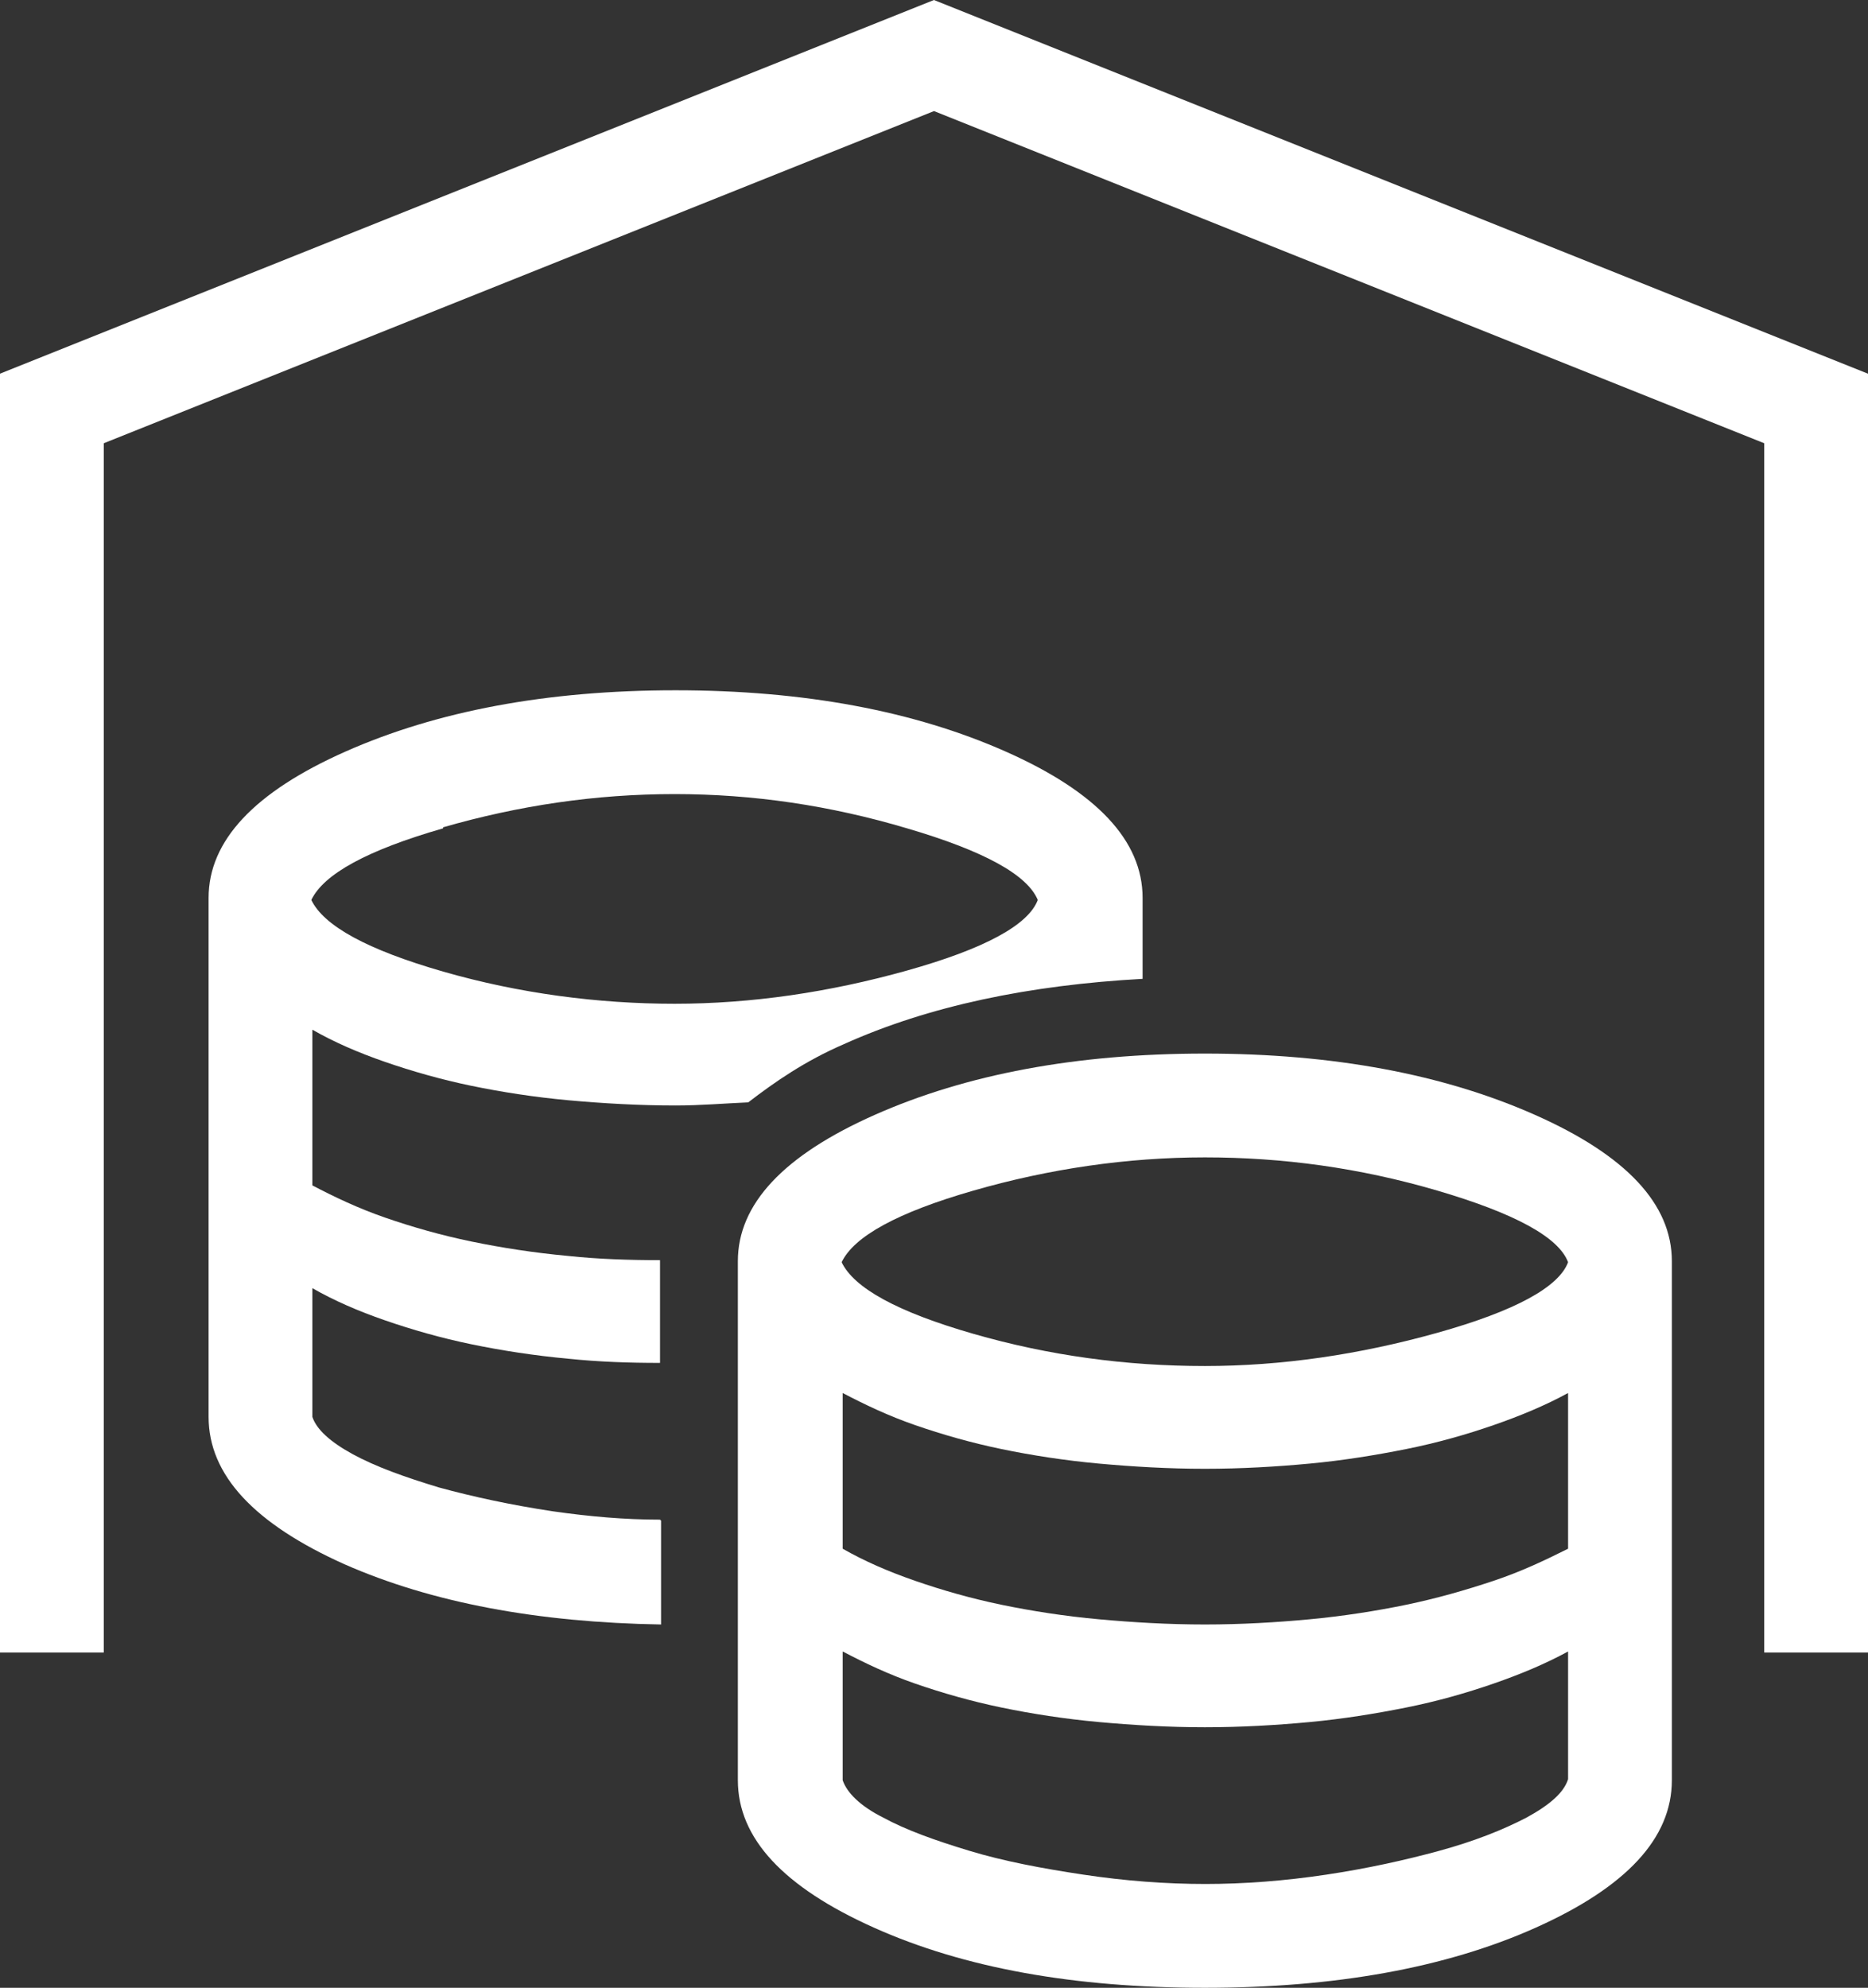 <?xml version="1.0" encoding="UTF-8"?>
<svg id="Layer_2" data-name="Layer 2" xmlns="http://www.w3.org/2000/svg" viewBox="0 0 18 19.15">
  <rect x="0" y="0" width="18" height="19.15" fill="#333333" stroke="none"/>
  <defs>
    <style>
      .cls-1 {
        fill: #fff;
      }
    </style>
  </defs>
  <g id="Layer_1-2" data-name="Layer 1">
    <g>
      <polygon class="cls-1" points="9 0 0 3.6 0 15.92 1 15.92 1 14.92 1 5.64 1 4.27 9 1.07 17 4.27 17 5.64 17 14.92 17 15.92 18 15.92 18 3.6 9 0"/>
      <path class="cls-1" d="M6.36,14.64c-.34,0-.68-.03-1.03-.08-.4-.06-.77-.14-1.1-.23-.33-.1-.61-.2-.83-.32-.22-.12-.35-.24-.39-.36v-1.24c.21.12.44.22.7.31.26.09.54.17.83.23s.61.11.94.14c.29.03.58.04.88.04v-.99s0,0,0,0c-.3,0-.6-.01-.88-.04-.33-.03-.65-.08-.94-.14s-.57-.14-.83-.23c-.26-.09-.49-.2-.7-.31v-1.5c.21.12.44.22.7.31.26.09.54.17.83.23s.61.11.94.14c.33.03.68.05,1.03.05.24,0,.47-.02.7-.03.26-.2.55-.4.92-.56.82-.37,1.79-.57,2.88-.63v-.78c0-.55-.44-1.02-1.32-1.41-.88-.39-1.94-.59-3.18-.59s-2.3.2-3.18.59c-.88.39-1.32.86-1.32,1.41v5c0,.56.44,1.03,1.31,1.42.84.37,1.86.56,3.05.58v-1ZM4.27,7.97c.73-.21,1.47-.32,2.23-.32s1.5.11,2.24.33c.75.22,1.16.45,1.26.69-.09.24-.51.47-1.26.68-.75.21-1.5.32-2.24.32s-1.5-.1-2.23-.31c-.73-.21-1.15-.44-1.27-.69.12-.25.54-.48,1.27-.69Z"/>
      <path class="cls-1" d="M11.61,19.15c-1.26,0-2.32-.19-3.19-.58-.87-.39-1.31-.86-1.31-1.42v-5c0-.55.44-1.02,1.32-1.41.88-.39,1.94-.59,3.18-.59s2.3.2,3.18.59,1.32.86,1.32,1.41v5c0,.56-.44,1.03-1.31,1.42s-1.94.58-3.19.58ZM11.61,13.16c.74,0,1.49-.11,2.24-.32s1.17-.44,1.26-.68c-.09-.24-.51-.47-1.26-.69s-1.49-.32-2.24-.32-1.5.11-2.23.32c-.73.21-1.15.44-1.27.69.12.25.54.48,1.27.69.73.21,1.47.31,2.23.31ZM11.61,15.65c.35,0,.69-.02,1.01-.05s.64-.08.93-.14.57-.14.84-.23.5-.2.72-.31v-1.5c-.22.12-.46.22-.72.31s-.54.17-.84.23-.61.11-.93.14-.66.05-1.01.05-.69-.02-1.02-.05-.65-.08-.94-.14-.57-.14-.83-.23c-.26-.09-.49-.2-.7-.31v1.5c.21.12.44.22.7.31.26.09.54.17.83.23s.61.11.94.14.67.05,1.02.05ZM11.61,18.15c.38,0,.77-.03,1.17-.09s.76-.14,1.09-.23.61-.2.84-.32c.22-.12.36-.24.4-.37v-1.23c-.22.12-.46.22-.72.31s-.54.17-.84.23-.61.11-.93.14-.66.05-1.01.05-.69-.02-1.02-.05-.65-.08-.94-.14-.57-.14-.83-.23c-.26-.09-.49-.2-.7-.31v1.24c.04.12.17.25.39.36.22.12.5.22.83.32s.7.17,1.1.23.79.09,1.18.09Z"/>
    </g>
  </g>
</svg>